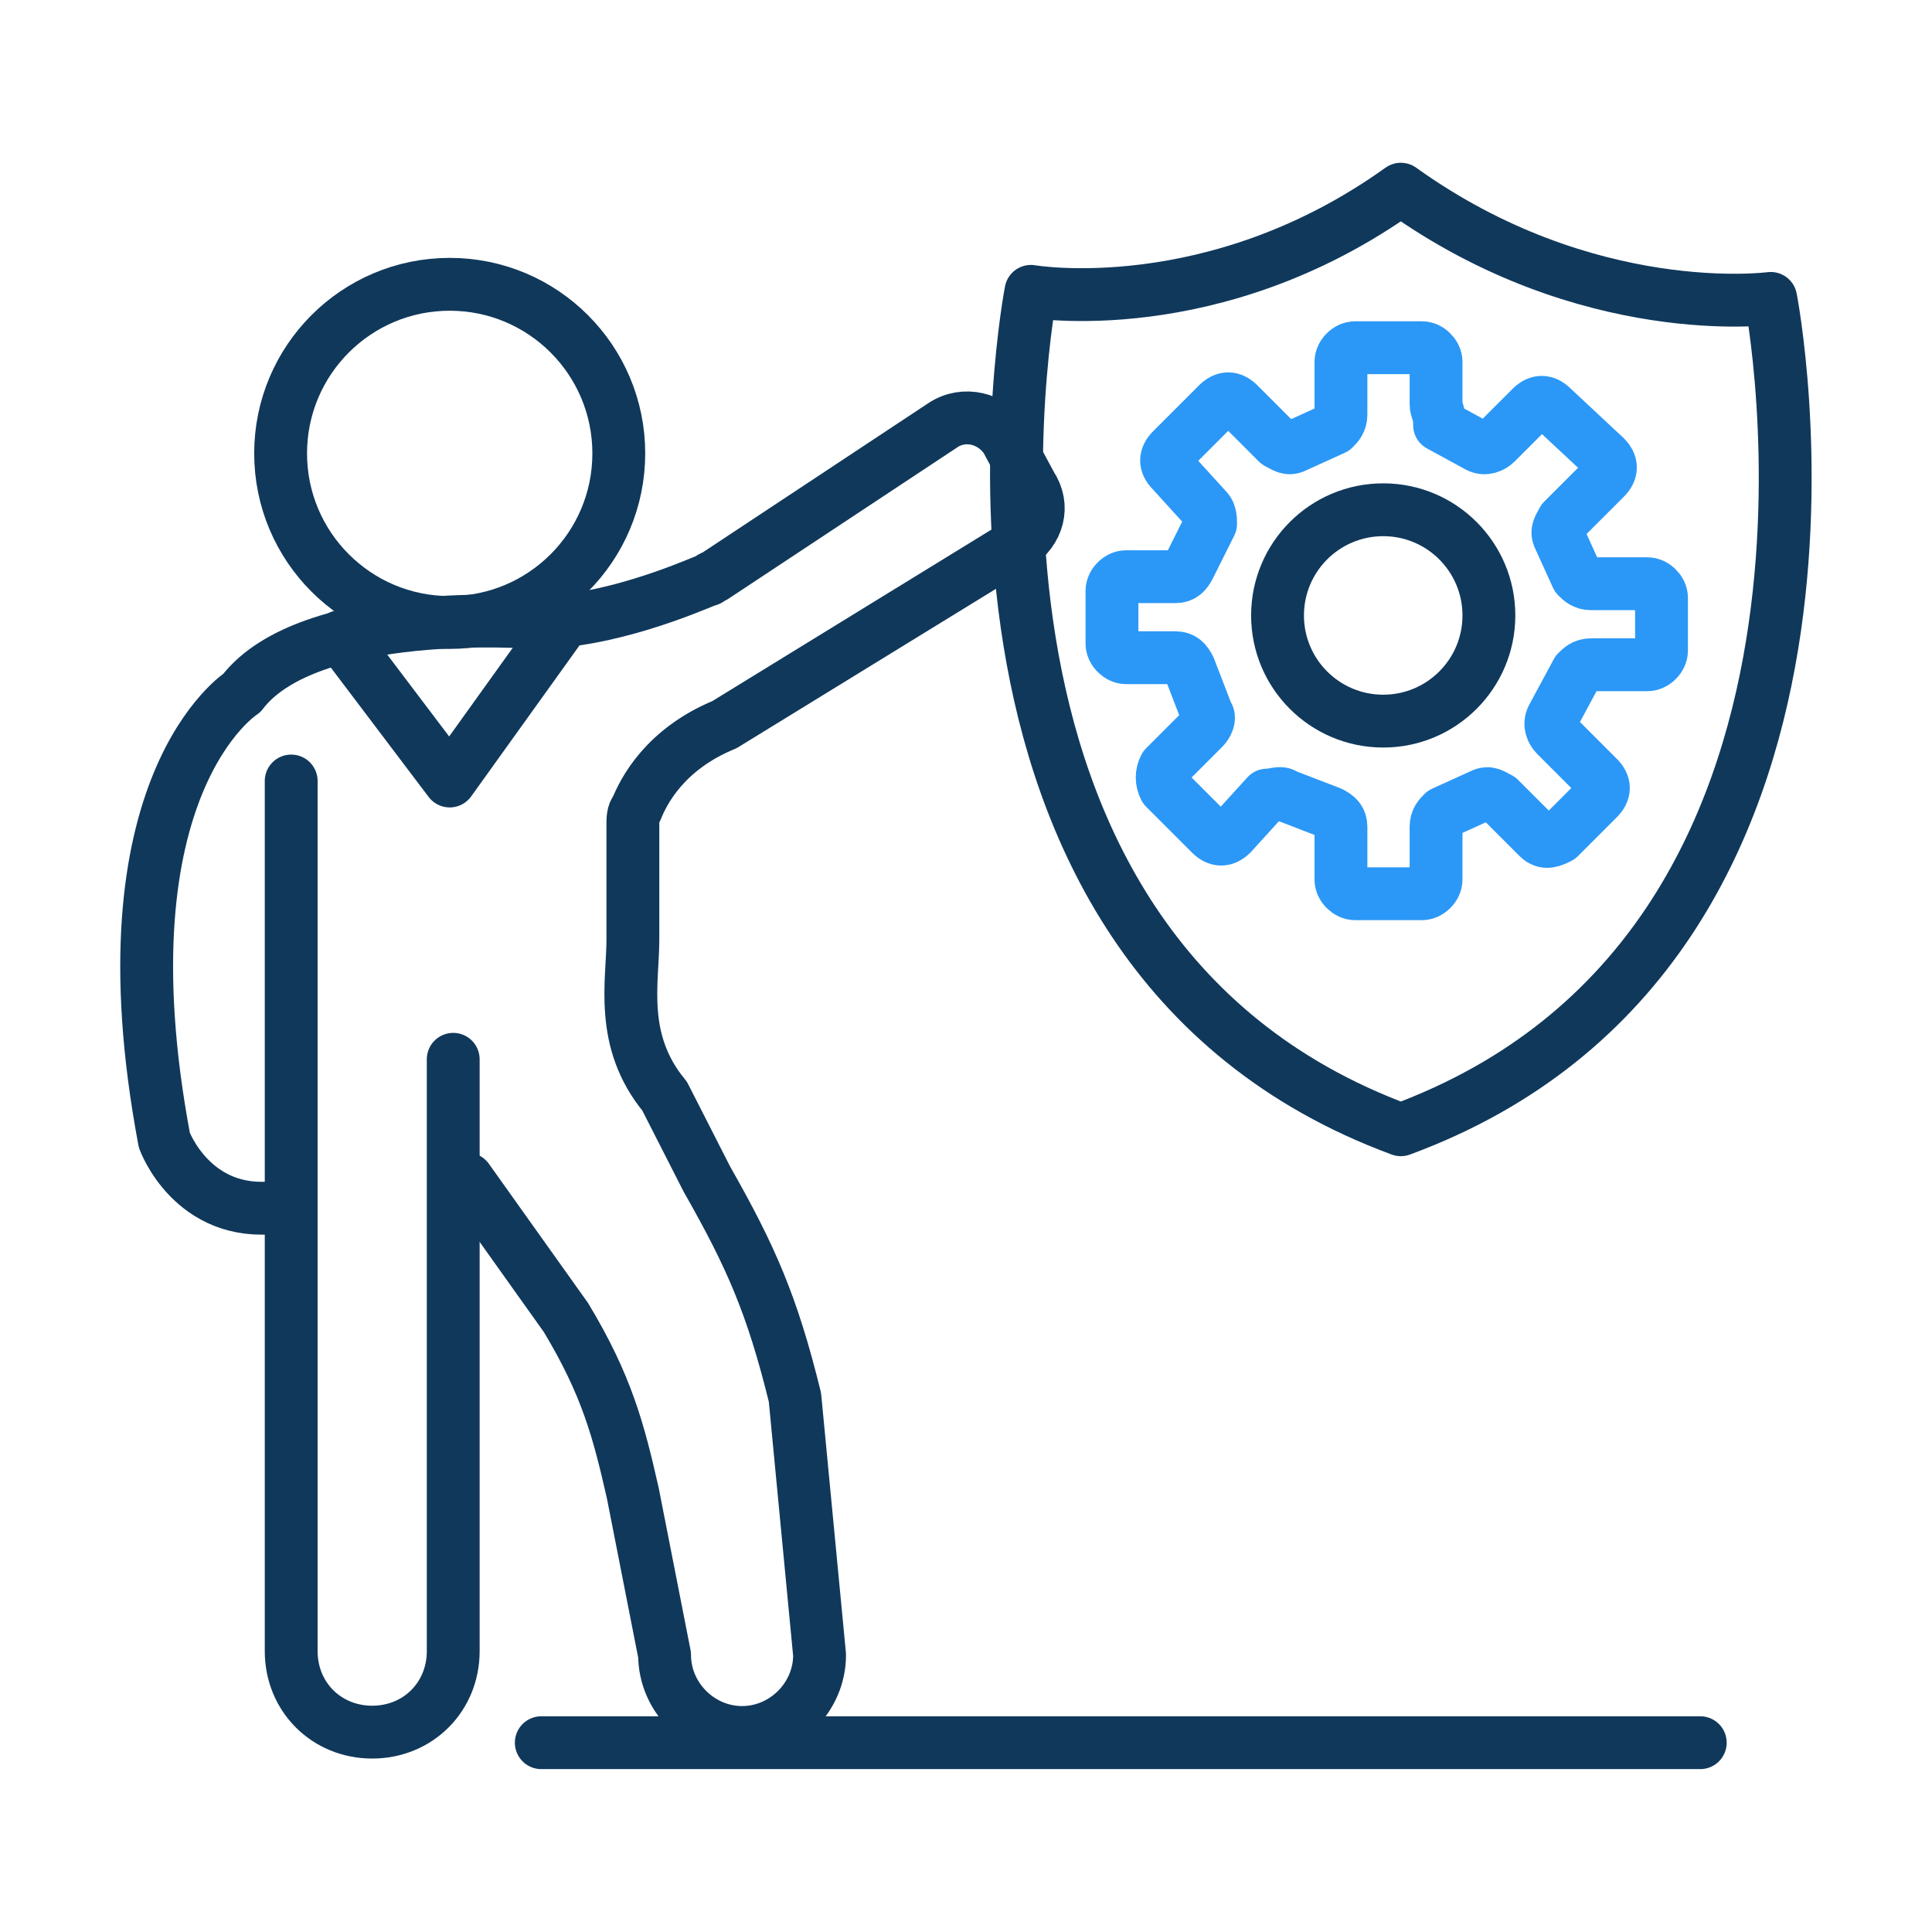 <svg id="exlDkJGVbFv1" xmlns="http://www.w3.org/2000/svg" xmlns:xlink="http://www.w3.org/1999/xlink" viewBox="0 0 60 60" shape-rendering="geometricPrecision" text-rendering="geometricPrecision"><style><![CDATA[#exlDkJGVbFv4 {animation: exlDkJGVbFv4__m 3000ms linear infinite normal forwards}@keyframes exlDkJGVbFv4__m { 0% {d: path('M10.5,32L13.3,35.931C14.462,37.859,14.8,39.158,15.2,40.927L16.1,45.51C16.1,46.71,17.1,47.71,18.3,47.71L18.3,47.71C19.5,47.71,20.5,46.71,20.5,45.51L19.8,38.195C19.15,35.554,18.55,34.2,17.3,32L16.1,29.645C14.8,28.074,15.2,26.4,15.2,25.2L15.2,21.9C15.2,21.8,15.2,21.6,15.3,21.5C15.5,21,16.1,19.8,17.8,19.1L26.1,14C26.7,13.6,26.9,12.9,26.5,12.3L25.8,11C25.4,10.4,24.6,10.2,24,10.6L17.5,14.9C17.4,14.9,17.4,15,17.3,15C16.8,15.2,14.5,16.2,12.4,16.2C12.4,16.2,6,15.7,4.1,18.2C4.1,18.2,0,20.8,1.9,30.9C1.9,30.9,2.7,33.1,5.1,32.8')} 13.333% {d: path('M10.5,32L13.9,32C15.1,32,16.1,33,16.1,34.2L16.1,38.7C16.1,39.9,17.1,40.9,18.3,40.9L18.3,40.9C19.5,40.9,20.5,39.9,20.5,38.7L20.5,29.6C20.5,28.4,19.5,27.4,18.3,27.4L17.4,27.4C16.2,27.4,15.2,26.4,15.2,25.2L15.2,21.9C15.2,21.8,15.2,21.6,15.3,21.5C15.5,21,16.1,19.8,17.8,19.1L26.1,14C26.7,13.6,26.9,12.9,26.5,12.3L25.8,11C25.4,10.4,24.6,10.2,24,10.6L17.5,14.9C17.4,14.9,17.4,15,17.3,15C16.8,15.2,14.5,16.2,12.4,16.2C12.4,16.2,6,15.7,4.1,18.2C4.1,18.2,0,20.8,1.9,30.9C1.9,30.9,2.7,33.1,5.1,32.8')} 100% {d: path('M10.5,32L13.9,32C15.1,32,16.1,33,16.1,34.2L16.1,38.7C16.1,39.9,17.1,40.9,18.3,40.9L18.3,40.9C19.5,40.9,20.5,39.9,20.5,38.7L20.5,29.6C20.5,28.4,19.5,27.4,18.3,27.4L17.4,27.4C16.2,27.4,15.2,26.4,15.2,25.2L15.2,21.9C15.2,21.8,15.2,21.6,15.3,21.5C15.5,21,16.1,19.8,17.8,19.1L26.1,14C26.7,13.6,26.9,12.9,26.5,12.3L25.8,11C25.4,10.4,24.6,10.2,24,10.6L17.5,14.9C17.4,14.9,17.4,15,17.3,15C16.8,15.2,14.5,16.2,12.4,16.2C12.4,16.2,6,15.7,4.1,18.2C4.1,18.2,0,20.8,1.9,30.9C1.9,30.9,2.7,33.1,5.1,32.8')}} #exlDkJGVbFv10_ts {animation: exlDkJGVbFv10_ts__ts 3000ms linear infinite normal forwards}@keyframes exlDkJGVbFv10_ts__ts { 0% {transform: translate(18.4px,48px) scale(1,0);animation-timing-function: cubic-bezier(0.42,0,0.58,1)} 13.333% {transform: translate(18.4px,48px) scale(1,1)} 100% {transform: translate(18.4px,48px) scale(1,1)}} #exlDkJGVbFv13_ts {animation: exlDkJGVbFv13_ts__ts 3000ms linear infinite normal forwards}@keyframes exlDkJGVbFv13_ts__ts { 0% {transform: translate(28.9px,47.7px) scale(1,0)} 6.667% {transform: translate(28.9px,47.7px) scale(1,0);animation-timing-function: cubic-bezier(0.42,0,0.58,1)} 20% {transform: translate(28.9px,47.7px) scale(1,1)} 100% {transform: translate(28.9px,47.7px) scale(1,1)}} #exlDkJGVbFv17_ts {animation: exlDkJGVbFv17_ts__ts 3000ms linear infinite normal forwards}@keyframes exlDkJGVbFv17_ts__ts { 0% {transform: translate(39.6px,47.9px) scale(1,0)} 16.667% {transform: translate(39.6px,47.9px) scale(1,0);animation-timing-function: cubic-bezier(0.42,0,0.58,1)} 30% {transform: translate(39.6px,47.9px) scale(1,1)} 100% {transform: translate(39.6px,47.9px) scale(1,1)}} #exlDkJGVbFv22_tr {animation: exlDkJGVbFv22_tr__tr 3000ms linear infinite normal forwards}@keyframes exlDkJGVbFv22_tr__tr { 0% {transform: translate(36.6px,16.15px) rotate(0deg);animation-timing-function: cubic-bezier(0.29,0.36,0.255,0.83)} 50% {transform: translate(36.6px,16.15px) rotate(-90deg)} 100% {transform: translate(36.6px,16.15px) rotate(-90deg)}}]]></style><g transform="matrix(1.094 0 0 1.094 3.026 1.609)"><path d="M5.5,20.7v24.7c0,1.3,1,2.3,2.3,2.3v0c1.3,0,2.3-1,2.3-2.3v-16.8" fill="none" stroke="#10385b" stroke-width="1.5" stroke-linecap="round" stroke-linejoin="round" stroke-miterlimit="10"/><path id="exlDkJGVbFv4" d="M10.5,32l2.8,3.931C14.462,37.859,14.8,39.158,15.2,40.927l.9,4.583c0,1.2,1,2.2,2.2,2.2v0c1.2,0,2.2-1,2.2-2.2l-.7-7.316C19.15,35.554,18.55,34.2,17.3,32l-1.2-2.355C14.8,28.074,15.2,26.4,15.2,25.2v-3.3c0-.1,0-.3.1-.4.2-.5.8-1.7,2.5-2.4L26.1,14c.6-.4.8-1.1.4-1.7L25.8,11c-.4-.6-1.2-.8-1.8-.4l-6.5,4.3c-.1,0-.1.1-.2.1-.5.2-2.8,1.2-4.9,1.2c0,0-6.4-.5-8.3,2c0,0-4.1,2.6-2.2,12.7c0,0,.8,2.2,3.2,1.9" fill="none" stroke="#10385b" stroke-width="1.5" stroke-linecap="round" stroke-linejoin="round" stroke-miterlimit="10"/><polyline points="6.9,16.6 10,20.7 13.3,16.1" fill="none" stroke="#10385b" stroke-width="1.5" stroke-linecap="round" stroke-linejoin="round" stroke-miterlimit="10"/><circle r="4.8" transform="translate(10 11.4)" fill="none" stroke="#10385b" stroke-width="1.5" stroke-linecap="round" stroke-linejoin="round" stroke-miterlimit="10"/><g><path d="M47.5,7c0,0,3.6,18.4-10.5,23.6C22.9,25.4,26.5,6.8,26.5,6.8s5.2.9,10.5-2.9C42.3,7.7,47.5,7,47.5,7Z" fill="none" stroke="#10385b" stroke-width="1.5" stroke-linecap="round" stroke-linejoin="round" stroke-miterlimit="10"/></g><line x1="12.6" y1="48" x2="45.5" y2="48" fill="none" stroke="#10385b" stroke-width="1.5" stroke-linecap="round" stroke-linejoin="round" stroke-miterlimit="10"/><g id="exlDkJGVbFv10_ts" transform="translate(18.4,48) scale(1,0)"><g transform="translate(-18.4,-48)"><polyline points="14.5,47.7 14.5,41.4 22.3,41.4 22.3,48" fill="none" stroke="#10385b" stroke-width="1.5" stroke-linecap="round" stroke-linejoin="round" stroke-miterlimit="10"/><rect width="1.5" height="1.5" rx="0" ry="0" transform="translate(18.3 44)" fill="#10385b"/></g></g><g id="exlDkJGVbFv13_ts" transform="translate(28.9,47.7) scale(1,0)"><g transform="translate(-28.9,-47.7)"><polyline points="25,47.8 25,38.1 32.8,38.1 32.8,47.9" transform="translate(.095 0)" fill="none" stroke="#10385b" stroke-width="1.5" stroke-linecap="round" stroke-linejoin="round" stroke-miterlimit="10"/><rect width="1.5" height="1.5" rx="0" ry="0" transform="translate(28.9 42.5)" fill="#2b98f7"/><rect width="1.5" height="1.5" rx="0" ry="0" transform="translate(28.9 39.5)" fill="#2b98f7"/></g></g><g id="exlDkJGVbFv17_ts" transform="translate(39.6,47.9) scale(1,0)"><g transform="translate(-39.6,-47.9)"><polyline points="35.9,48 35.9,32.7 43.3,32.7 43.3,48" fill="none" stroke="#10385b" stroke-width="1.5" stroke-linecap="round" stroke-linejoin="round" stroke-miterlimit="10"/><rect width="1.5" height="1.5" rx="0" ry="0" transform="translate(39.5 35)" fill="#10385b"/><rect width="1.5" height="1.5" rx="0" ry="0" transform="translate(39.5 38)" fill="#10385b"/><rect width="1.5" height="1.5" rx="0" ry="0" transform="translate(39.5 41.1)" fill="#10385b"/></g></g><g id="exlDkJGVbFv22_tr" transform="translate(36.6,16.15) rotate(0)"><path d="M33.7,21.1l1.3.5c.2.1.3.2.3.4v1.5c0,.2.2.4.4.4h1.9c.2,0,.4-.2.4-.4v-1.5c0-.2.1-.3.2-.4l1.1-.5c.2-.1.3,0,.5.1l1.1,1.1c.2.2.4.1.6,0l1.1-1.1c.2-.2.2-.4,0-.6l-1.2-1.2c-.1-.1-.2-.3-.1-.5l.7-1.3c.1-.1.2-.2.4-.2h1.6c.2,0,.4-.2.4-.4v-1.5c0-.2-.2-.4-.4-.4h-1.6c-.2,0-.3-.1-.4-.2l-.5-1.1c-.1-.2,0-.3.1-.5l1.2-1.2c.2-.2.2-.4,0-.6l-1.5-1.4c-.2-.2-.4-.2-.6,0l-1,1c-.1.1-.3.2-.5.1l-1.1-.6c0-.4-.1-.4-.1-.6v-1.2c0-.2-.2-.4-.4-.4h-1.9c-.2,0-.4.2-.4.4v1.5c0,.2-.1.3-.2.4l-1.1.5c-.2.1-.3,0-.5-.1L32.4,10c-.2-.2-.4-.2-.6,0l-1.3,1.3c-.2.2-.2.4,0,.6l1,1.1c.1.1.1.3.1.4L31,14.6c-.1.2-.2.3-.4.3h-1.4c-.2,0-.4.2-.4.4v1.5c0,.2.2.4.4.4h1.4c.2,0,.3.1.4.3l.5,1.3c.1.1,0,.3-.1.4l-1.1,1.1c-.1.2-.1.4,0,.6l1.3,1.3c.2.2.4.2.6,0l1-1.1c.2,0,.4-.1.5,0Z" transform="translate(-36.6,-16.15)" fill="none" stroke="#2b98f7" stroke-width="1.5" stroke-linecap="round" stroke-linejoin="round" stroke-miterlimit="10"/></g><circle r="3" transform="translate(36.5 16)" fill="none" stroke="#10385b" stroke-width="1.5" stroke-linecap="round" stroke-linejoin="round" stroke-miterlimit="10"/></g></svg>